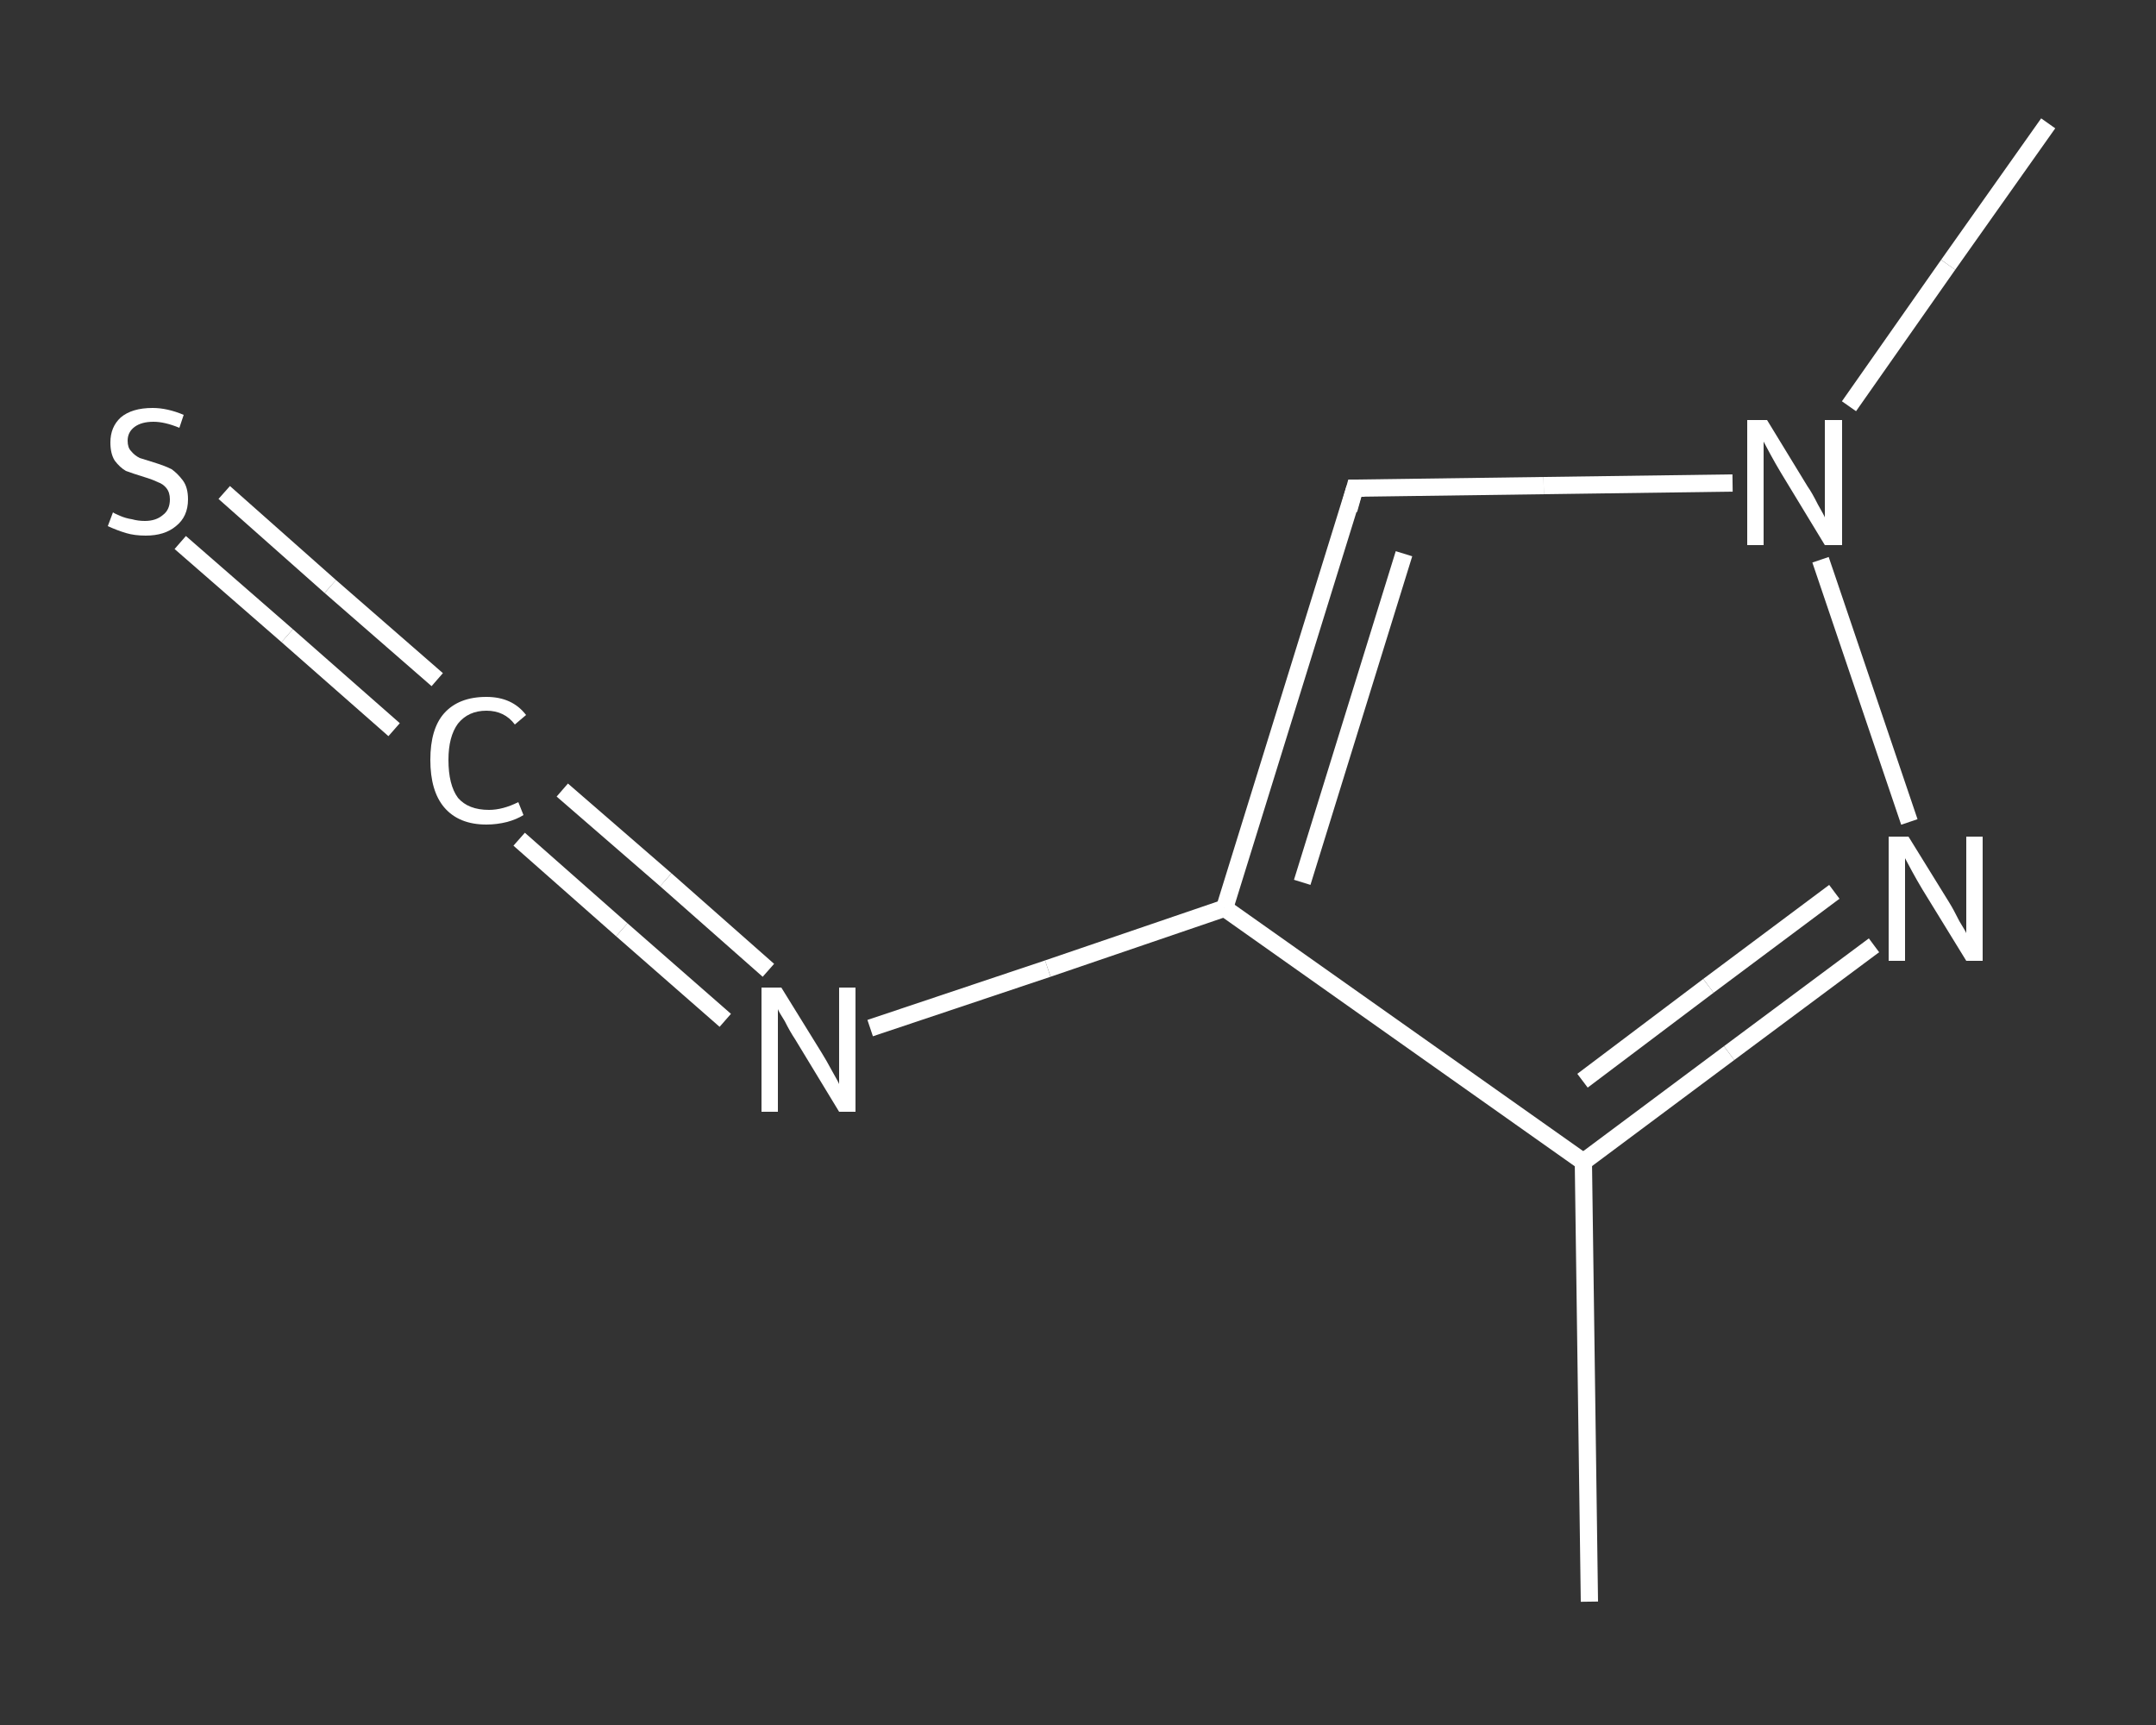 <?xml version='1.0' encoding='iso-8859-1'?>
<svg version='1.1' baseProfile='full'
              xmlns='http://www.w3.org/2000/svg'
                      xmlns:rdkit='http://www.rdkit.org/xml'
                      xmlns:xlink='http://www.w3.org/1999/xlink'
                  xml:space='preserve'
width='250px' height='200px' viewBox='0 0 250 200'>
<rect x="0" y="0" width="250" height="200" fill="#333333" stroke="none"/>
<!-- END OF HEADER -->
<rect style='opacity:1.0;fill:transparent;stroke:none' width='250.0' height='200.0' x='0.0' y='0.0'> </rect>
<path class='bond-0 atom-0 atom-1' d='M 184.3,185.7 L 183.6,134.7' style='fill:none;fill-rule:evenodd;stroke:#FFFFFF;stroke-width:2.0px;stroke-linecap:butt;stroke-linejoin:miter;stroke-opacity:1' />
<path class='bond-1 atom-1 atom-2' d='M 183.6,134.7 L 200.5,122.1' style='fill:none;fill-rule:evenodd;stroke:#FFFFFF;stroke-width:2.0px;stroke-linecap:butt;stroke-linejoin:miter;stroke-opacity:1' />
<path class='bond-1 atom-1 atom-2' d='M 200.5,122.1 L 217.3,109.6' style='fill:none;fill-rule:evenodd;stroke:#FFFFFF;stroke-width:2.0px;stroke-linecap:butt;stroke-linejoin:miter;stroke-opacity:1' />
<path class='bond-1 atom-1 atom-2' d='M 183.5,125.3 L 198.1,114.3' style='fill:none;fill-rule:evenodd;stroke:#FFFFFF;stroke-width:2.0px;stroke-linecap:butt;stroke-linejoin:miter;stroke-opacity:1' />
<path class='bond-1 atom-1 atom-2' d='M 198.1,114.3 L 212.7,103.4' style='fill:none;fill-rule:evenodd;stroke:#FFFFFF;stroke-width:2.0px;stroke-linecap:butt;stroke-linejoin:miter;stroke-opacity:1' />
<path class='bond-2 atom-2 atom-3' d='M 221.4,95.3 L 211.1,64.9' style='fill:none;fill-rule:evenodd;stroke:#FFFFFF;stroke-width:2.0px;stroke-linecap:butt;stroke-linejoin:miter;stroke-opacity:1' />
<path class='bond-3 atom-3 atom-4' d='M 214.4,47.1 L 225.9,30.7' style='fill:none;fill-rule:evenodd;stroke:#FFFFFF;stroke-width:2.0px;stroke-linecap:butt;stroke-linejoin:miter;stroke-opacity:1' />
<path class='bond-3 atom-3 atom-4' d='M 225.9,30.7 L 237.5,14.3' style='fill:none;fill-rule:evenodd;stroke:#FFFFFF;stroke-width:2.0px;stroke-linecap:butt;stroke-linejoin:miter;stroke-opacity:1' />
<path class='bond-4 atom-3 atom-5' d='M 200.9,56.0 L 179.0,56.3' style='fill:none;fill-rule:evenodd;stroke:#FFFFFF;stroke-width:2.0px;stroke-linecap:butt;stroke-linejoin:miter;stroke-opacity:1' />
<path class='bond-4 atom-3 atom-5' d='M 179.0,56.3 L 157.1,56.6' style='fill:none;fill-rule:evenodd;stroke:#FFFFFF;stroke-width:2.0px;stroke-linecap:butt;stroke-linejoin:miter;stroke-opacity:1' />
<path class='bond-5 atom-5 atom-6' d='M 157.1,56.6 L 142.0,105.3' style='fill:none;fill-rule:evenodd;stroke:#FFFFFF;stroke-width:2.0px;stroke-linecap:butt;stroke-linejoin:miter;stroke-opacity:1' />
<path class='bond-5 atom-5 atom-6' d='M 162.8,64.2 L 151.0,102.3' style='fill:none;fill-rule:evenodd;stroke:#FFFFFF;stroke-width:2.0px;stroke-linecap:butt;stroke-linejoin:miter;stroke-opacity:1' />
<path class='bond-6 atom-6 atom-7' d='M 142.0,105.3 L 121.5,112.3' style='fill:none;fill-rule:evenodd;stroke:#FFFFFF;stroke-width:2.0px;stroke-linecap:butt;stroke-linejoin:miter;stroke-opacity:1' />
<path class='bond-6 atom-6 atom-7' d='M 121.5,112.3 L 100.9,119.2' style='fill:none;fill-rule:evenodd;stroke:#FFFFFF;stroke-width:2.0px;stroke-linecap:butt;stroke-linejoin:miter;stroke-opacity:1' />
<path class='bond-7 atom-7 atom-8' d='M 84.1,118.3 L 72.1,107.8' style='fill:none;fill-rule:evenodd;stroke:#FFFFFF;stroke-width:2.0px;stroke-linecap:butt;stroke-linejoin:miter;stroke-opacity:1' />
<path class='bond-7 atom-7 atom-8' d='M 72.1,107.8 L 60.2,97.3' style='fill:none;fill-rule:evenodd;stroke:#FFFFFF;stroke-width:2.0px;stroke-linecap:butt;stroke-linejoin:miter;stroke-opacity:1' />
<path class='bond-7 atom-7 atom-8' d='M 89.1,112.5 L 77.2,102.0' style='fill:none;fill-rule:evenodd;stroke:#FFFFFF;stroke-width:2.0px;stroke-linecap:butt;stroke-linejoin:miter;stroke-opacity:1' />
<path class='bond-7 atom-7 atom-8' d='M 77.2,102.0 L 65.2,91.6' style='fill:none;fill-rule:evenodd;stroke:#FFFFFF;stroke-width:2.0px;stroke-linecap:butt;stroke-linejoin:miter;stroke-opacity:1' />
<path class='bond-8 atom-8 atom-9' d='M 45.7,84.6 L 33.3,73.7' style='fill:none;fill-rule:evenodd;stroke:#FFFFFF;stroke-width:2.0px;stroke-linecap:butt;stroke-linejoin:miter;stroke-opacity:1' />
<path class='bond-8 atom-8 atom-9' d='M 33.3,73.7 L 20.9,62.9' style='fill:none;fill-rule:evenodd;stroke:#FFFFFF;stroke-width:2.0px;stroke-linecap:butt;stroke-linejoin:miter;stroke-opacity:1' />
<path class='bond-8 atom-8 atom-9' d='M 50.7,78.8 L 38.3,68.0' style='fill:none;fill-rule:evenodd;stroke:#FFFFFF;stroke-width:2.0px;stroke-linecap:butt;stroke-linejoin:miter;stroke-opacity:1' />
<path class='bond-8 atom-8 atom-9' d='M 38.3,68.0 L 26.0,57.1' style='fill:none;fill-rule:evenodd;stroke:#FFFFFF;stroke-width:2.0px;stroke-linecap:butt;stroke-linejoin:miter;stroke-opacity:1' />
<path class='bond-9 atom-6 atom-1' d='M 142.0,105.3 L 183.6,134.7' style='fill:none;fill-rule:evenodd;stroke:#FFFFFF;stroke-width:2.0px;stroke-linecap:butt;stroke-linejoin:miter;stroke-opacity:1' />
<path d='M 158.2,56.6 L 157.1,56.6 L 156.4,59.1' style='fill:none;stroke:#FFFFFF;stroke-width:2.0px;stroke-linecap:butt;stroke-linejoin:miter;stroke-opacity:1;' />
<path class='atom-2' d='M 221.3 97.0
L 226.0 104.6
Q 226.5 105.4, 227.2 106.8
Q 228.0 108.1, 228.0 108.2
L 228.0 97.0
L 229.9 97.0
L 229.9 111.4
L 228.0 111.4
L 222.9 103.1
Q 222.3 102.1, 221.7 101.0
Q 221.1 99.9, 220.9 99.5
L 220.9 111.4
L 219.0 111.4
L 219.0 97.0
L 221.3 97.0
' fill='#FFFFFF'/>
<path class='atom-3' d='M 204.9 48.7
L 209.6 56.4
Q 210.1 57.1, 210.8 58.5
Q 211.6 59.9, 211.6 60.0
L 211.6 48.7
L 213.6 48.7
L 213.6 63.2
L 211.6 63.2
L 206.5 54.8
Q 205.9 53.8, 205.3 52.7
Q 204.7 51.6, 204.5 51.2
L 204.5 63.2
L 202.6 63.2
L 202.6 48.7
L 204.9 48.7
' fill='#FFFFFF'/>
<path class='atom-7' d='M 90.6 114.5
L 95.3 122.1
Q 95.8 122.9, 96.5 124.2
Q 97.3 125.6, 97.3 125.7
L 97.3 114.5
L 99.2 114.5
L 99.2 128.9
L 97.3 128.9
L 92.2 120.5
Q 91.6 119.6, 91.0 118.4
Q 90.3 117.3, 90.2 117.0
L 90.2 128.9
L 88.3 128.9
L 88.3 114.5
L 90.6 114.5
' fill='#FFFFFF'/>
<path class='atom-8' d='M 49.9 88.1
Q 49.9 84.5, 51.5 82.7
Q 53.2 80.8, 56.4 80.8
Q 59.4 80.8, 61.0 82.9
L 59.7 84.0
Q 58.5 82.4, 56.4 82.4
Q 54.3 82.4, 53.1 83.9
Q 52.0 85.4, 52.0 88.1
Q 52.0 91.0, 53.1 92.5
Q 54.3 93.9, 56.7 93.9
Q 58.3 93.9, 60.1 93.0
L 60.7 94.5
Q 59.9 95.0, 58.8 95.3
Q 57.6 95.6, 56.4 95.6
Q 53.2 95.6, 51.5 93.6
Q 49.9 91.7, 49.9 88.1
' fill='#FFFFFF'/>
<path class='atom-9' d='M 13.1 59.4
Q 13.2 59.5, 13.9 59.8
Q 14.6 60.1, 15.3 60.2
Q 16.0 60.4, 16.8 60.4
Q 18.1 60.4, 18.9 59.7
Q 19.7 59.1, 19.7 57.9
Q 19.7 57.1, 19.3 56.6
Q 18.9 56.1, 18.3 55.9
Q 17.7 55.6, 16.7 55.3
Q 15.4 54.9, 14.6 54.6
Q 13.9 54.2, 13.3 53.4
Q 12.8 52.6, 12.8 51.3
Q 12.8 49.5, 14.0 48.4
Q 15.3 47.3, 17.7 47.3
Q 19.4 47.3, 21.3 48.1
L 20.8 49.6
Q 19.1 48.9, 17.8 48.9
Q 16.4 48.9, 15.6 49.5
Q 14.8 50.1, 14.8 51.1
Q 14.8 51.9, 15.2 52.3
Q 15.6 52.8, 16.2 53.1
Q 16.8 53.3, 17.8 53.6
Q 19.1 54.0, 19.9 54.4
Q 20.6 54.9, 21.2 55.7
Q 21.8 56.5, 21.8 57.9
Q 21.8 59.9, 20.4 61.0
Q 19.1 62.1, 16.9 62.1
Q 15.6 62.1, 14.6 61.8
Q 13.6 61.5, 12.5 61.0
L 13.1 59.4
' fill='#FFFFFF'/>
</svg>

